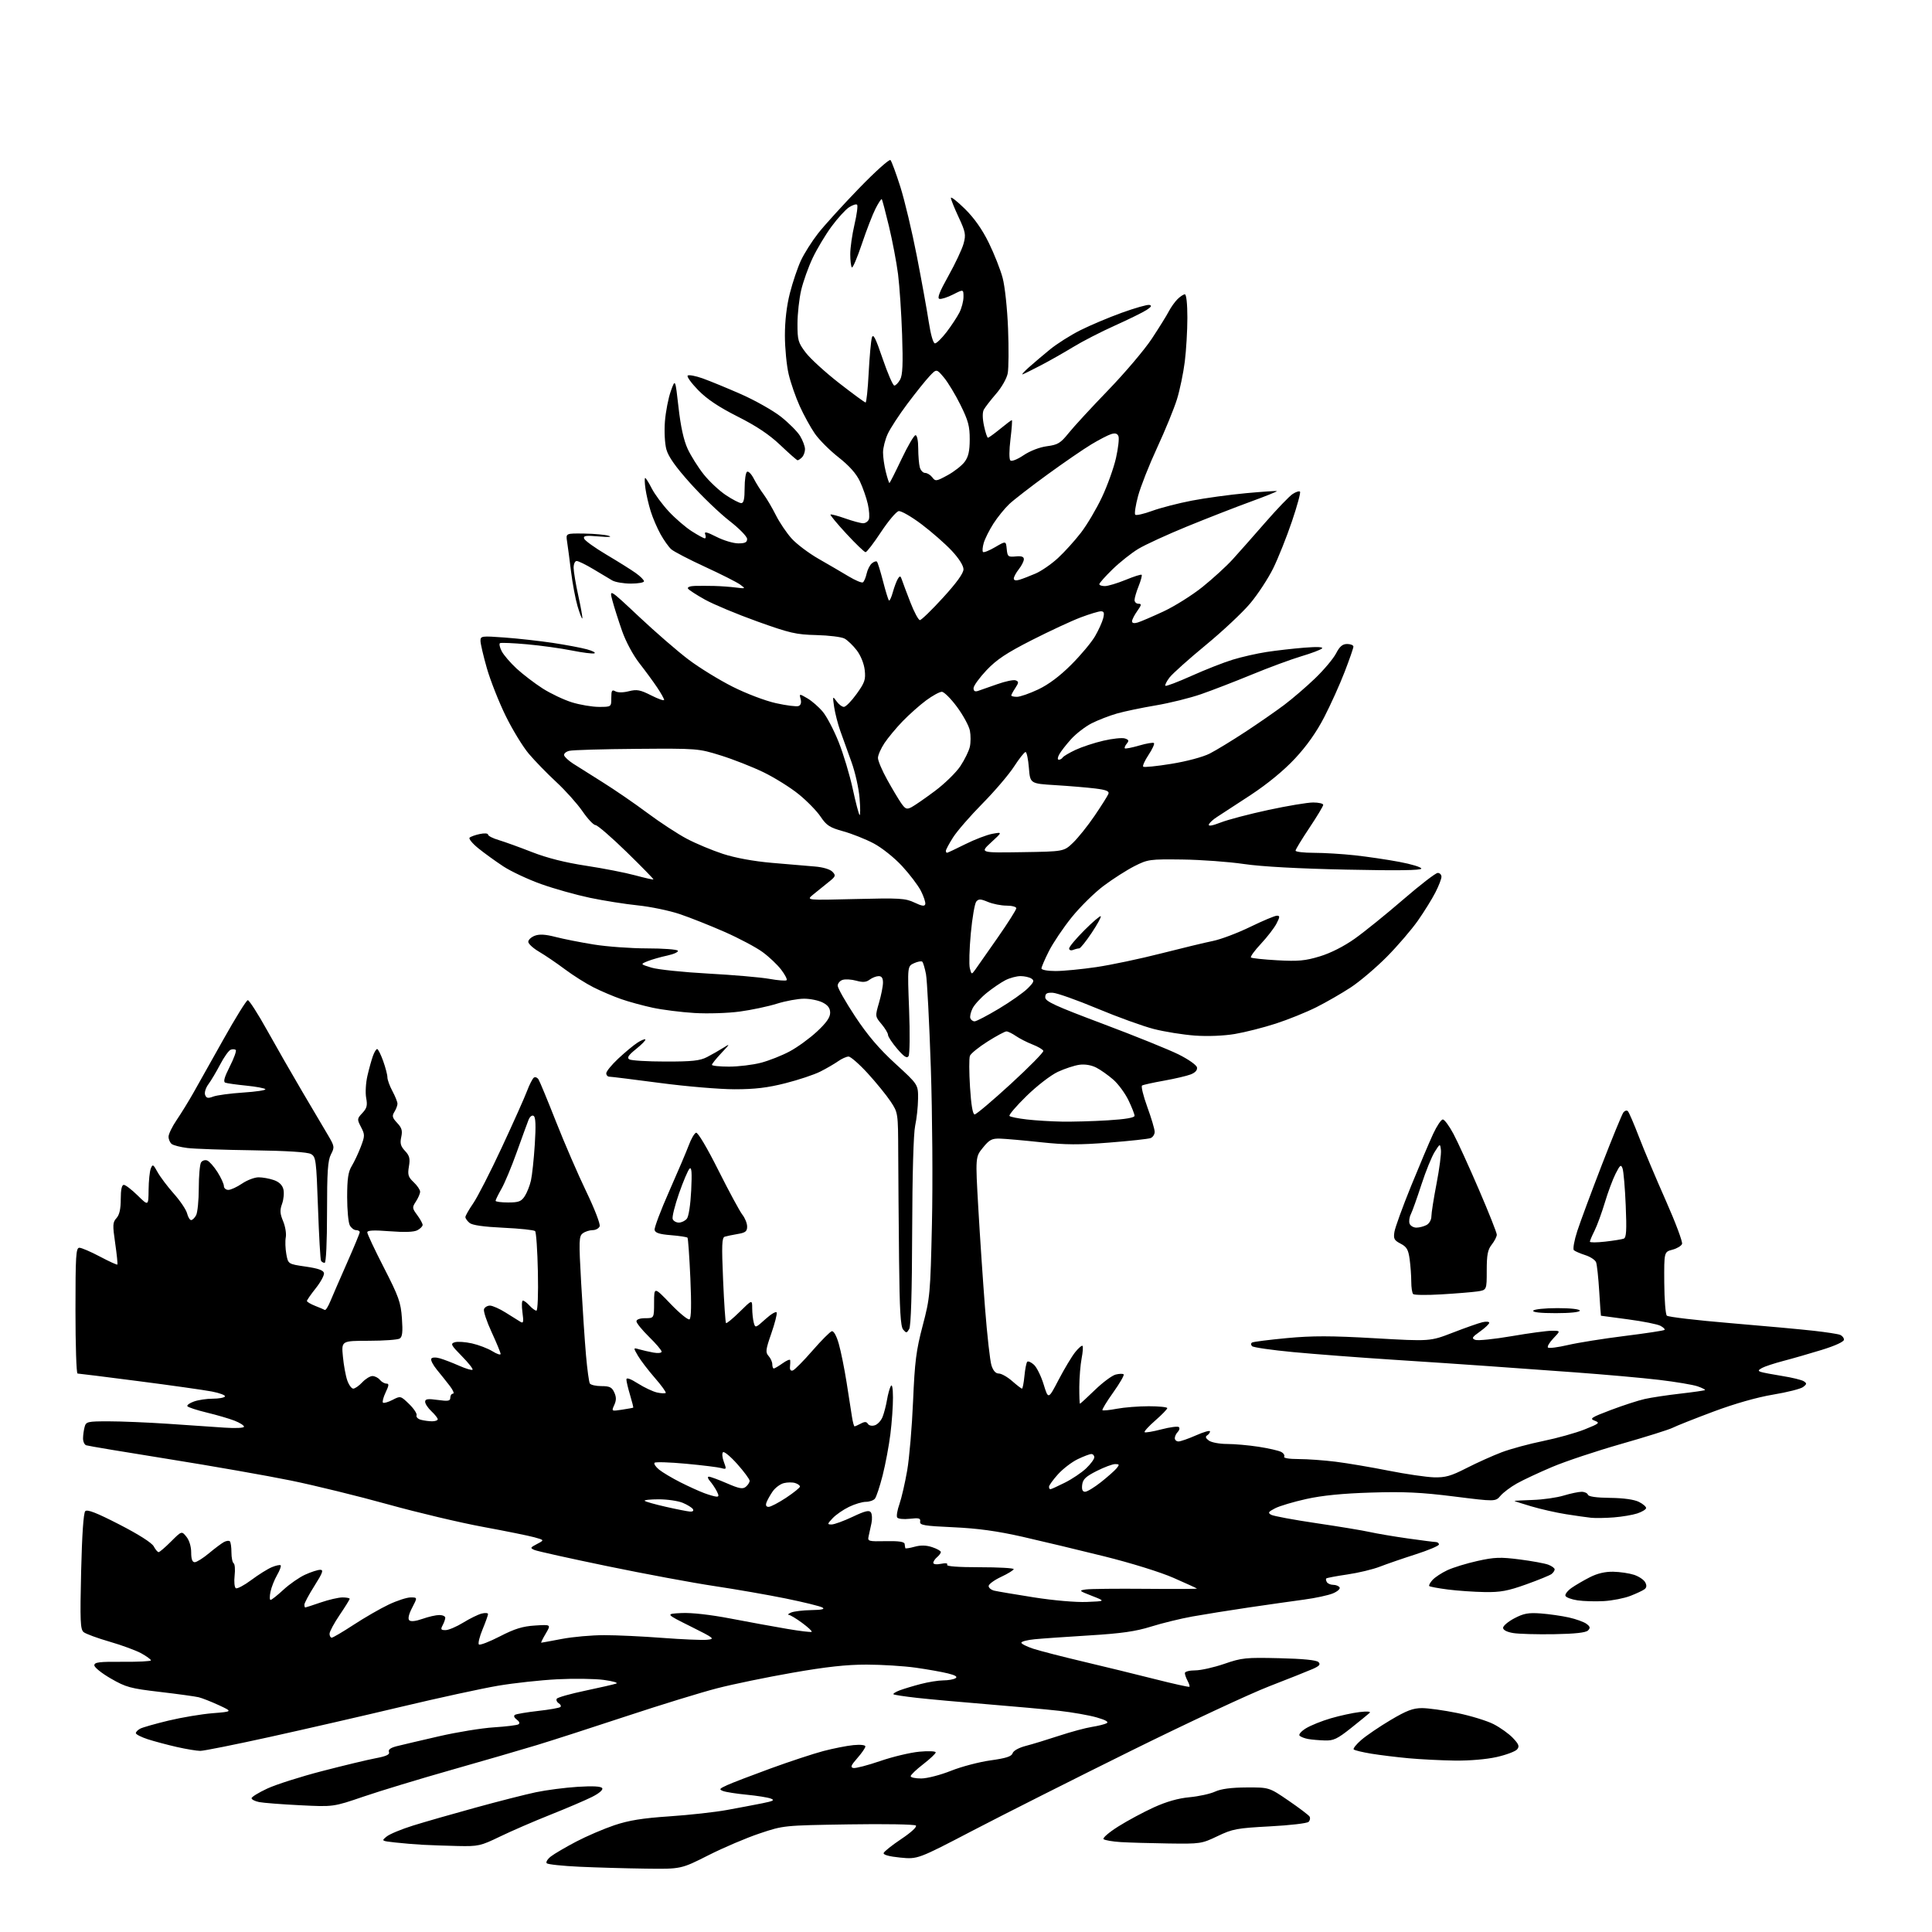 <?xml version="1.0" encoding="UTF-8" standalone="no"?>
<svg 
  version="1.1" 
  xmlns="http://www.w3.org/2000/svg" 
  xmlns:xlink="http://www.w3.org/1999/xlink" 
  xmlns:svg="http://www.w3.org/2000/svg"
  xmlns:rdf="http://www.w3.org/1999/02/22-rdf-syntax-ns#"
  xmlns:cc="http://creativecommons.org/ns#"
  xmlns:dc="http://purl.org/dc/elements/1.1/"
  viewBox="0 0 768 768"
  width="768"
  height="768"
>
<style>svg {background-color: white; }</style>"
<path stroke="none" fill="black" fill-rule="evenodd" d="M256.61,742.81C248.85,742.71 237.02,742.37 230.33,742.06C223.63,741.75 217.79,741.13 217.34,740.68C216.90,740.23 217.65,739.00 219.01,737.95C220.38,736.89 224.88,734.26 229.01,732.09C233.15,729.92 239.99,726.98 244.21,725.56C250.03,723.61 255.39,722.75 266.20,722.02C274.07,721.49 284.32,720.35 289.00,719.49C293.68,718.64 299.98,717.44 303.00,716.84C307.48,715.94 308.10,715.59 306.35,714.94C305.17,714.50 300.90,713.82 296.85,713.43C292.81,713.04 288.60,712.39 287.50,711.98C285.72,711.32 285.88,711.07 289.00,709.64C290.93,708.75 298.71,705.77 306.29,703.00C313.88,700.23 323.33,697.12 327.29,696.07C331.26,695.03 336.64,693.96 339.25,693.71C342.04,693.44 344.00,693.66 344.00,694.24C344.00,694.79 342.57,696.87 340.81,698.87C338.25,701.79 337.94,702.56 339.26,702.81C340.16,702.98 344.95,701.73 349.92,700.03C354.88,698.32 361.88,696.66 365.47,696.32C369.11,695.98 371.98,696.11 371.96,696.61C371.93,697.10 369.68,699.22 366.96,701.32C364.23,703.43 362.00,705.56 362.00,706.07C362.00,706.58 363.91,706.98 366.25,706.97C368.59,706.95 373.88,705.58 378.00,703.93C382.12,702.28 389.21,700.41 393.74,699.78C399.95,698.92 402.11,698.22 402.52,696.94C402.84,695.94 404.99,694.74 407.78,694.02C410.38,693.35 416.32,691.53 421.00,689.99C425.68,688.45 431.52,686.87 434.00,686.48C436.48,686.09 439.14,685.43 439.91,685.01C440.86,684.49 439.54,683.73 435.91,682.69C432.94,681.84 426.23,680.66 421.00,680.07C415.77,679.49 402.95,678.31 392.50,677.47C382.05,676.62 369.47,675.48 364.55,674.93C359.63,674.38 355.40,673.74 355.16,673.50C354.92,673.25 356.02,672.56 357.61,671.95C359.20,671.35 362.96,670.21 365.96,669.43C368.96,668.64 373.01,667.99 374.96,667.98C376.91,667.98 379.10,667.59 379.83,667.12C380.75,666.54 379.82,665.95 376.83,665.21C374.45,664.61 368.68,663.59 364.00,662.93C359.32,662.27 350.55,661.72 344.50,661.71C336.52,661.70 328.42,662.59 315.00,664.94C304.82,666.72 291.37,669.49 285.11,671.11C278.84,672.72 262.64,677.70 249.11,682.18C235.57,686.66 219.55,691.83 213.50,693.67C207.45,695.51 192.15,699.96 179.50,703.55C166.85,707.14 151.10,711.92 144.50,714.18C132.50,718.28 132.50,718.28 119.25,717.61C111.96,717.25 104.65,716.68 103.00,716.35C101.35,716.02 100.00,715.33 100.00,714.82C100.00,714.31 102.81,712.58 106.25,710.98C109.69,709.38 119.47,706.26 128.00,704.05C136.53,701.84 146.12,699.53 149.32,698.93C153.60,698.12 155.01,697.46 154.62,696.44C154.25,695.49 155.26,694.76 157.79,694.12C159.83,693.61 167.35,691.84 174.50,690.20C181.65,688.55 191.45,686.96 196.27,686.65C201.09,686.34 205.51,685.81 206.08,685.45C206.73,685.05 206.47,684.33 205.41,683.56C204.37,682.80 204.10,682.06 204.72,681.67C205.28,681.33 209.43,680.63 213.93,680.12C218.44,679.62 222.42,678.91 222.78,678.55C223.15,678.19 222.83,677.52 222.09,677.06C221.35,676.60 221.01,675.80 221.33,675.27C221.65,674.75 226.77,673.30 232.71,672.06C238.64,670.81 244.18,669.54 245.00,669.23C245.82,668.92 243.57,668.27 240.00,667.79C236.43,667.31 228.10,667.20 221.50,667.54C214.90,667.88 204.32,669.03 198.00,670.10C191.68,671.17 174.35,674.93 159.50,678.47C144.65,682.01 121.17,687.40 107.33,690.45C93.49,693.50 81.03,696.00 79.64,696.00C78.26,696.00 74.06,695.31 70.31,694.46C66.57,693.61 61.36,692.22 58.75,691.38C56.14,690.53 54.00,689.44 54.00,688.95C54.00,688.47 54.79,687.66 55.75,687.16C56.71,686.66 61.77,685.22 67.00,683.96C72.22,682.71 80.10,681.39 84.50,681.03C92.50,680.39 92.50,680.39 87.00,677.84C83.97,676.44 80.36,675.02 78.97,674.68C77.58,674.35 70.64,673.39 63.56,672.56C51.84,671.19 50.08,670.71 44.09,667.26C40.46,665.18 37.50,662.80 37.50,661.99C37.50,660.75 39.43,660.52 48.75,660.59C54.94,660.64 60.00,660.38 60.00,660.02C60.00,659.66 58.31,658.42 56.25,657.27C54.19,656.12 48.51,654.02 43.63,652.61C38.76,651.21 34.08,649.48 33.24,648.79C31.92,647.69 31.79,644.39 32.25,624.66C32.60,610.10 33.19,601.41 33.89,600.71C34.69,599.91 38.39,601.36 47.43,606.00C55.09,609.94 60.35,613.28 61.11,614.70C61.78,615.96 62.66,617.00 63.05,617.00C63.44,617.00 65.67,615.10 67.99,612.77C72.22,608.55 72.22,608.55 74.11,610.89C75.24,612.28 76.00,614.79 76.00,617.11C76.00,619.78 76.44,621.00 77.41,621.00C78.18,621.00 80.72,619.41 83.05,617.46C85.38,615.51 88.07,613.50 89.01,612.99C89.96,612.49 91.02,612.35 91.37,612.70C91.72,613.05 92.00,615.03 92.00,617.11C92.00,619.18 92.40,621.13 92.88,621.43C93.36,621.72 93.54,623.94 93.26,626.35C92.99,628.77 93.21,631.01 93.74,631.34C94.28,631.67 97.05,630.20 99.90,628.08C102.75,625.95 106.43,623.65 108.07,622.97C109.72,622.29 111.29,621.96 111.57,622.24C111.85,622.52 111.21,624.27 110.14,626.12C109.07,627.98 107.89,630.96 107.52,632.75C107.15,634.54 107.16,636.00 107.56,636.00C107.95,636.00 110.27,634.17 112.70,631.92C115.13,629.68 119.01,626.99 121.31,625.95C123.61,624.90 126.29,624.03 127.27,624.02C128.71,624.00 128.31,625.15 125.02,630.36C122.81,633.85 121.00,637.23 121.00,637.86C121.00,638.49 121.15,639.00 121.34,639.00C121.53,639.00 124.30,638.10 127.50,637.00C130.70,635.90 134.59,635.00 136.16,635.00C137.72,635.00 139.00,635.25 139.00,635.55C139.00,635.86 137.20,638.76 135.00,642.00C132.80,645.24 131.00,648.59 131.00,649.45C131.00,650.30 131.39,651.00 131.87,651.00C132.35,651.00 136.29,648.68 140.62,645.85C144.95,643.01 151.20,639.41 154.50,637.85C157.80,636.28 161.73,635.00 163.23,635.00C165.97,635.00 165.97,635.00 163.85,639.07C162.50,641.65 162.08,643.48 162.68,644.08C163.29,644.69 165.21,644.48 167.95,643.52C170.31,642.68 173.32,642.00 174.63,642.00C175.93,642.00 177.00,642.48 177.00,643.07C177.00,643.65 176.53,645.00 175.96,646.07C175.09,647.70 175.26,648.00 177.10,648.00C178.30,648.00 181.45,646.66 184.11,645.03C186.77,643.39 190.08,641.77 191.47,641.42C192.86,641.07 194.00,641.16 194.00,641.62C194.00,642.08 193.02,644.83 191.82,647.72C190.62,650.61 189.97,653.30 190.36,653.70C190.76,654.09 194.51,652.65 198.70,650.49C204.61,647.45 207.75,646.48 212.70,646.17C219.07,645.76 219.07,645.76 216.94,649.38C215.76,651.37 214.96,653.00 215.15,653.00C215.34,653.00 219.03,652.32 223.34,651.50C227.65,650.67 235.23,650.00 240.19,650.00C245.15,650.00 255.57,650.49 263.35,651.09C271.13,651.68 279.07,652.02 281.00,651.84C284.34,651.52 284.05,651.27 274.50,646.51C264.50,641.53 264.50,641.53 270.92,641.21C274.89,641.02 282.34,641.85 290.42,643.40C297.61,644.78 307.71,646.63 312.87,647.50C318.02,648.38 322.43,648.91 322.66,648.67C322.90,648.43 321.18,646.84 318.85,645.12C316.52,643.40 314.13,641.97 313.55,641.93C312.97,641.89 313.40,641.47 314.50,641.00C315.60,640.53 319.20,640.10 322.50,640.04C326.72,639.97 328.03,639.66 326.91,639.01C326.03,638.49 319.50,636.89 312.41,635.44C305.31,633.99 292.52,631.77 284.00,630.49C275.48,629.22 256.35,625.66 241.50,622.59C226.65,619.52 213.61,616.63 212.51,616.16C210.66,615.37 210.73,615.20 213.48,613.76C216.44,612.21 216.44,612.21 212.47,611.11C210.29,610.50 201.07,608.63 192.00,606.96C182.93,605.29 165.93,601.26 154.24,598.01C142.54,594.76 125.22,590.51 115.74,588.56C106.26,586.62 84.33,582.77 67.00,580.00C49.67,577.24 34.94,574.77 34.25,574.52C33.56,574.27 33.01,573.04 33.01,571.78C33.02,570.53 33.30,568.49 33.63,567.25C34.20,565.13 34.75,565.00 43.18,565.00C48.10,565.00 58.73,565.44 66.81,565.98C74.89,566.52 84.99,567.21 89.25,567.51C93.66,567.81 97.00,567.65 97.00,567.13C97.00,566.63 95.31,565.56 93.25,564.75C91.19,563.94 86.23,562.49 82.24,561.53C78.25,560.57 74.76,559.42 74.49,558.99C74.22,558.55 75.42,557.70 77.15,557.10C78.88,556.49 82.23,556.00 84.59,556.00C86.95,556.00 89.12,555.61 89.42,555.13C89.72,554.65 87.38,553.76 84.23,553.15C81.08,552.55 67.95,550.69 55.07,549.03C42.18,547.36 31.27,546.00 30.82,546.00C30.37,546.00 30.00,534.75 30.00,521.00C30.00,499.05 30.19,496.00 31.56,496.00C32.41,496.00 36.08,497.58 39.72,499.51C43.35,501.43 46.47,502.86 46.65,502.68C46.83,502.50 46.44,498.70 45.79,494.22C44.73,486.94 44.78,485.90 46.30,484.22C47.48,482.92 48.00,480.60 48.00,476.67C48.00,472.90 48.41,471.00 49.21,471.00C49.88,471.00 52.35,472.89 54.71,475.21C59.00,479.42 59.00,479.42 59.07,472.96C59.11,469.41 59.50,465.60 59.94,464.50C60.68,462.67 60.91,462.80 62.62,465.91C63.66,467.79 66.57,471.66 69.10,474.51C71.64,477.36 74.01,480.89 74.37,482.35C74.74,483.81 75.46,485.00 75.98,485.00C76.50,485.00 77.40,484.13 77.96,483.07C78.53,482.00 79.01,477.16 79.02,472.32C79.02,467.47 79.43,462.87 79.91,462.10C80.40,461.34 81.50,460.98 82.36,461.31C83.21,461.64 85.06,463.72 86.46,465.93C87.86,468.15 89.00,470.64 89.00,471.48C89.00,472.32 89.80,473.00 90.77,473.00C91.74,473.00 94.19,471.87 96.21,470.50C98.24,469.12 101.20,468.00 102.80,468.00C104.39,468.00 107.12,468.49 108.86,469.10C110.93,469.82 112.23,471.07 112.65,472.75C113.00,474.15 112.77,476.74 112.14,478.50C111.20,481.09 111.28,482.42 112.55,485.46C113.41,487.52 113.88,490.40 113.60,491.85C113.32,493.31 113.42,496.30 113.81,498.49C114.53,502.48 114.53,502.48 121.51,503.49C126.49,504.21 128.56,504.95 128.78,506.06C128.94,506.92 127.49,509.62 125.55,512.06C123.61,514.50 122.02,516.79 122.01,517.15C122.00,517.51 123.46,518.38 125.25,519.09C127.04,519.79 128.78,520.53 129.12,520.73C129.47,520.92 130.45,519.38 131.31,517.29C132.17,515.21 135.15,508.35 137.93,502.05C140.72,495.75 143.00,490.24 143.00,489.80C143.00,489.36 142.34,489.00 141.54,489.00C140.73,489.00 139.60,488.13 139.04,487.07C138.47,486.00 138.00,480.94 138.00,475.82C138.01,468.57 138.41,465.83 139.83,463.50C140.83,461.85 142.45,458.42 143.42,455.87C145.07,451.53 145.07,451.04 143.51,448.02C141.90,444.91 141.92,444.71 144.04,442.45C145.84,440.55 146.12,439.43 145.56,436.45C145.18,434.44 145.40,430.47 146.06,427.64C146.71,424.81 147.70,421.26 148.25,419.75C148.79,418.24 149.55,417.00 149.92,417.00C150.30,417.00 151.37,419.14 152.31,421.75C153.24,424.36 154.01,427.29 154.00,428.25C154.00,429.22 154.90,431.69 156.00,433.74C157.10,435.79 158.00,438.05 158.00,438.75C158.00,439.45 157.45,440.90 156.79,441.97C155.76,443.61 155.93,444.30 157.88,446.38C159.73,448.34 160.05,449.47 159.50,452.00C158.95,454.50 159.27,455.66 161.00,457.50C162.80,459.42 163.08,460.55 162.55,463.70C161.99,467.00 162.27,467.90 164.45,469.95C165.85,471.27 167.00,472.96 167.00,473.71C167.00,474.46 166.26,476.20 165.35,477.59C163.79,479.97 163.82,480.26 165.85,483.01C167.03,484.61 168.00,486.37 168.00,486.92C168.00,487.48 167.07,488.43 165.93,489.03C164.57,489.77 160.85,489.90 154.93,489.44C148.49,488.94 146.00,489.06 146.00,489.89C146.00,490.52 148.98,496.85 152.63,503.96C158.52,515.45 159.32,517.68 159.77,524.05C160.16,529.51 159.95,531.42 158.89,532.09C158.13,532.57 152.60,532.98 146.61,532.98C135.71,533.00 135.71,533.00 136.31,539.25C136.63,542.69 137.42,546.96 138.05,548.75C138.68,550.54 139.75,552.00 140.42,552.00C141.10,552.00 142.71,550.88 144.00,549.50C145.29,548.12 147.12,547.00 148.05,547.00C148.99,547.00 150.32,547.67 151.00,548.50C151.68,549.33 152.86,550.00 153.61,550.00C154.70,550.00 154.64,550.69 153.30,553.49C152.39,555.41 151.91,557.24 152.23,557.56C152.55,557.88 154.26,557.40 156.02,556.49C159.21,554.84 159.25,554.85 162.64,558.13C164.51,559.95 165.84,561.97 165.59,562.62C165.34,563.27 166.12,564.07 167.32,564.39C168.52,564.71 170.51,564.98 171.75,564.99C172.99,564.99 174.00,564.63 174.00,564.17C174.00,563.72 172.88,562.29 171.50,561.00C170.12,559.71 169.00,558.01 169.00,557.23C169.00,556.10 170.03,555.95 174.00,556.50C178.20,557.08 179.00,556.93 179.00,555.59C179.00,554.72 179.48,554.00 180.08,554.00C180.67,554.00 180.11,552.63 178.83,550.96C177.55,549.29 175.23,546.38 173.67,544.49C172.12,542.60 171.11,540.63 171.44,540.10C171.78,539.54 173.20,539.48 174.87,539.96C176.43,540.41 179.87,541.73 182.51,542.90C185.15,544.07 187.55,544.78 187.84,544.49C188.14,544.19 186.22,541.76 183.58,539.08C179.26,534.70 178.98,534.14 180.77,533.57C181.87,533.22 184.94,533.43 187.60,534.02C190.26,534.62 193.91,536.02 195.72,537.13C197.52,538.25 199.00,538.74 199.00,538.22C199.00,537.70 197.39,533.80 195.43,529.55C193.46,525.30 192.10,521.18 192.40,520.41C192.69,519.63 193.76,519.00 194.77,519.00C195.78,519.00 198.61,520.26 201.05,521.80C203.50,523.34 206.13,524.99 206.91,525.46C208.07,526.16 208.20,525.50 207.68,521.66C207.33,519.10 207.41,517.00 207.86,517.00C208.32,517.00 209.50,517.90 210.50,519.00C211.50,520.10 212.72,521.00 213.23,521.00C213.75,521.00 214.01,514.48 213.82,505.58C213.64,497.10 213.15,489.81 212.71,489.38C212.28,488.95 206.61,488.35 200.11,488.05C192.28,487.68 187.74,487.04 186.65,486.13C185.74,485.37 185.00,484.33 185.00,483.81C185.00,483.29 186.41,480.81 188.13,478.31C189.85,475.81 194.96,465.83 199.47,456.13C203.99,446.43 208.50,436.35 209.49,433.72C210.48,431.09 211.73,428.67 212.26,428.34C212.79,428.01 213.62,428.36 214.09,429.12C214.57,429.88 217.71,437.48 221.07,446.00C224.43,454.52 229.83,467.00 233.07,473.71C236.32,480.45 238.70,486.62 238.38,487.46C238.05,488.31 236.80,489.00 235.58,489.00C234.37,489.00 232.62,489.56 231.68,490.25C230.12,491.40 230.07,493.03 231.02,510.00C231.59,520.17 232.45,533.09 232.94,538.71C233.43,544.32 234.12,549.38 234.47,549.96C234.83,550.53 236.90,551.00 239.08,551.00C242.34,551.00 243.25,551.45 244.18,553.50C245.03,555.37 245.03,556.63 244.18,558.51C243.04,561.02 243.04,561.02 247.27,560.37C249.60,560.01 251.60,559.65 251.71,559.56C251.83,559.48 251.27,557.22 250.46,554.54C249.66,551.87 249.00,549.09 249.00,548.36C249.00,547.50 250.60,548.06 253.61,549.97C256.14,551.57 259.55,553.18 261.18,553.54C262.81,553.90 264.36,553.97 264.62,553.71C264.89,553.45 262.94,550.75 260.30,547.72C257.66,544.69 254.65,540.74 253.60,538.95C251.70,535.69 251.70,535.69 254.10,536.38C255.42,536.77 257.96,537.34 259.75,537.67C261.60,538.01 263.00,537.84 263.00,537.29C263.00,536.75 260.75,534.10 258.00,531.41C255.25,528.71 253.00,525.94 253.00,525.25C253.00,524.49 254.37,524.00 256.50,524.00C260.00,524.00 260.00,524.00 260.01,517.75C260.02,511.50 260.02,511.50 266.54,518.29C270.12,522.03 273.52,524.80 274.09,524.45C274.78,524.02 274.89,518.58 274.43,508.15C274.05,499.54 273.53,492.27 273.29,492.00C273.04,491.73 270.06,491.27 266.68,491.00C262.11,490.63 260.44,490.09 260.22,488.91C260.05,488.03 262.66,481.11 266.02,473.53C269.38,465.94 272.89,457.70 273.82,455.20C274.74,452.71 276.04,450.49 276.69,450.27C277.39,450.04 281.04,456.18 285.55,465.17C289.77,473.59 294.08,481.55 295.11,482.87C296.15,484.19 297.00,486.31 297.00,487.59C297.00,489.49 296.33,490.02 293.25,490.53C291.19,490.88 288.87,491.36 288.11,491.60C286.95,491.97 286.84,494.90 287.44,508.77C287.83,517.97 288.36,525.69 288.60,525.94C288.85,526.18 291.29,524.17 294.02,521.48C299.00,516.58 299.00,516.58 299.01,520.04C299.02,521.94 299.30,524.52 299.63,525.76C300.22,527.97 300.33,527.94 304.31,524.34C306.55,522.31 308.55,521.15 308.75,521.76C308.95,522.36 307.98,526.13 306.59,530.13C304.35,536.57 304.23,537.59 305.53,539.03C306.34,539.93 307.00,541.41 307.00,542.33C307.00,543.25 307.27,544.00 307.60,544.00C307.92,544.00 309.50,543.07 311.10,541.93C312.69,540.79 314.05,540.23 314.12,540.68C314.18,541.13 314.14,542.34 314.03,543.36C313.91,544.52 314.34,545.05 315.17,544.78C315.90,544.53 319.40,541.00 322.95,536.92C326.50,532.84 329.97,529.36 330.65,529.19C331.41,529.00 332.51,530.96 333.43,534.19C334.27,537.11 335.66,544.00 336.53,549.50C337.39,555.00 338.36,561.19 338.68,563.25C339.00,565.31 339.46,567.00 339.70,567.00C339.94,567.00 341.06,566.50 342.19,565.90C343.73,565.07 344.44,565.10 345.00,566.00C345.43,566.70 346.61,566.94 347.77,566.57C348.88,566.22 350.27,564.71 350.85,563.22C351.44,561.72 352.22,558.70 352.59,556.50C352.96,554.30 353.64,551.83 354.10,551.00C354.63,550.06 354.95,551.73 354.97,555.53C354.99,558.84 354.53,565.37 353.95,570.03C353.37,574.69 351.98,582.10 350.86,586.50C349.74,590.90 348.36,595.06 347.79,595.75C347.22,596.44 345.60,597.00 344.19,597.00C342.78,597.00 339.76,597.90 337.48,599.01C335.20,600.11 332.28,602.14 330.99,603.51C328.82,605.82 328.79,606.00 330.58,606.00C331.63,606.00 335.39,604.63 338.92,602.96C343.92,600.59 345.53,600.21 346.20,601.21C346.67,601.92 346.77,603.85 346.42,605.50C346.07,607.15 345.57,609.46 345.30,610.64C344.83,612.69 345.13,612.78 352.14,612.64C357.34,612.54 359.51,612.86 359.61,613.75C359.69,614.44 359.81,615.19 359.88,615.42C359.94,615.65 361.60,615.40 363.55,614.86C366.00,614.18 368.17,614.23 370.55,615.02C372.45,615.64 374.00,616.52 374.00,616.96C374.00,617.40 373.32,618.32 372.50,619.00C371.68,619.68 371.00,620.70 371.00,621.25C371.00,621.83 372.27,622.00 374.05,621.64C375.94,621.26 376.87,621.40 376.49,622.02C376.10,622.64 380.79,623.00 389.44,623.00C396.90,623.00 402.98,623.34 402.96,623.75C402.94,624.16 400.69,625.55 397.96,626.83C395.23,628.11 393.00,629.74 393.00,630.47C393.00,631.19 394.01,632.02 395.25,632.32C396.49,632.61 403.57,633.81 411.00,634.98C418.75,636.20 427.69,636.98 432.00,636.80C439.50,636.50 439.50,636.50 434.07,634.39C428.87,632.36 428.77,632.26 431.68,631.83C433.35,631.59 444.03,631.48 455.41,631.58C466.80,631.69 475.97,631.64 475.81,631.48C475.64,631.31 471.45,629.40 466.50,627.23C461.33,624.96 449.62,621.32 439.00,618.68C428.82,616.15 414.20,612.65 406.50,610.90C396.37,608.61 388.77,607.56 379.00,607.11C367.29,606.58 365.54,606.28 365.77,604.87C365.99,603.51 365.30,603.32 361.65,603.74C359.21,604.01 356.98,603.78 356.64,603.22C356.29,602.67 356.70,600.27 357.54,597.90C358.37,595.52 359.76,589.51 360.62,584.54C361.48,579.57 362.53,567.17 362.96,557.00C363.63,541.20 364.19,536.82 366.77,527.00C369.70,515.89 369.83,514.52 370.46,486.50C370.83,470.32 370.63,442.91 370.02,424.50C369.41,406.35 368.54,389.57 368.09,387.21C367.63,384.85 366.97,382.64 366.63,382.30C366.29,381.96 364.82,382.22 363.36,382.88C360.72,384.09 360.72,384.09 361.38,401.29C361.74,410.77 361.65,419.10 361.16,419.83C360.50,420.83 359.39,420.10 356.64,416.90C354.64,414.56 353.00,412.08 353.00,411.40C353.00,410.71 351.84,408.78 350.42,407.09C347.86,404.04 347.85,404.01 349.42,398.61C350.29,395.63 351.00,392.02 351.00,390.60C351.00,388.78 350.48,388.01 349.25,388.03C348.29,388.05 346.69,388.68 345.69,389.43C344.34,390.46 343.01,390.57 340.41,389.85C338.50,389.32 336.05,389.17 334.97,389.51C333.88,389.85 333.00,390.90 333.00,391.84C333.00,392.78 336.11,398.26 339.91,404.02C344.88,411.54 349.40,416.85 355.91,422.82C365.00,431.14 365.00,431.14 364.94,436.82C364.91,439.94 364.39,444.75 363.79,447.50C363.13,450.55 362.66,466.92 362.60,489.50C362.53,513.92 362.13,527.12 361.42,528.31C360.44,529.97 360.24,529.99 359.01,528.51C357.98,527.27 357.60,520.81 357.39,500.70C357.24,486.29 357.09,467.26 357.06,458.42C357.00,442.34 357.00,442.34 354.01,437.82C352.36,435.34 348.27,430.31 344.92,426.65C341.57,422.99 338.14,420.00 337.32,420.00C336.49,420.00 334.61,420.84 333.15,421.87C331.69,422.90 328.52,424.74 326.10,425.96C323.69,427.19 317.44,429.27 312.23,430.59C305.12,432.40 300.05,433.00 292.02,433.00C286.13,433.00 272.80,431.88 262.40,430.50C252.01,429.13 242.94,428.00 242.25,428.00C241.56,428.00 241.00,427.39 241.00,426.64C241.00,425.89 243.15,423.26 245.77,420.81C248.40,418.35 251.79,415.53 253.31,414.54C254.82,413.54 256.27,412.94 256.53,413.20C256.79,413.46 255.15,415.15 252.90,416.96C249.80,419.45 249.13,420.47 250.15,421.11C250.89,421.58 257.37,421.98 264.54,421.98C275.12,422.00 278.23,421.66 281.04,420.21C282.94,419.23 285.85,417.57 287.50,416.53C290.32,414.74 290.28,414.86 286.75,418.61C284.69,420.80 283.00,422.90 283.00,423.29C283.00,423.68 286.06,424.00 289.79,424.00C293.52,424.00 299.23,423.31 302.46,422.47C305.69,421.63 310.85,419.59 313.92,417.94C316.99,416.30 321.86,412.76 324.75,410.07C328.46,406.63 330.00,404.44 330.00,402.62C330.00,400.79 329.16,399.62 327.05,398.53C325.43,397.69 322.09,397.00 319.64,397.00C317.19,397.00 312.33,397.89 308.84,398.98C305.35,400.08 298.68,401.49 294.00,402.12C289.30,402.75 281.25,403.00 276.00,402.68C270.77,402.36 263.35,401.42 259.50,400.60C255.65,399.77 250.01,398.24 246.98,397.18C243.94,396.13 238.99,394.02 235.98,392.51C232.96,390.99 227.82,387.75 224.55,385.30C221.29,382.86 216.67,379.72 214.30,378.33C211.94,376.95 210.00,375.17 210.00,374.38C210.00,373.59 211.16,372.51 212.58,371.97C214.42,371.27 216.80,371.41 220.83,372.45C223.95,373.26 230.78,374.61 236.00,375.45C241.22,376.30 250.76,376.99 257.19,377.00C263.62,377.00 269.14,377.41 269.45,377.92C269.76,378.42 267.86,379.29 265.22,379.86C262.58,380.42 259.09,381.43 257.46,382.08C254.50,383.28 254.50,383.28 259.00,384.66C261.48,385.41 271.60,386.47 281.50,387.01C291.40,387.55 302.33,388.49 305.80,389.11C309.26,389.73 312.36,389.97 312.69,389.65C313.01,389.32 312.05,387.44 310.54,385.47C309.04,383.49 305.71,380.34 303.15,378.47C300.59,376.59 293.82,372.99 288.10,370.47C282.37,367.95 274.32,364.75 270.19,363.36C266.07,361.98 258.60,360.43 253.60,359.91C248.59,359.40 240.00,358.04 234.50,356.89C229.00,355.73 220.26,353.28 215.08,351.43C209.90,349.57 203.15,346.41 200.08,344.40C197.01,342.38 192.55,339.16 190.18,337.24C187.80,335.32 186.22,333.40 186.68,332.98C187.13,332.56 188.96,331.90 190.75,331.53C192.56,331.14 194.00,331.25 194.00,331.76C194.00,332.27 195.91,333.25 198.25,333.94C200.59,334.64 206.55,336.79 211.50,338.73C217.49,341.07 224.69,342.89 233.00,344.15C239.88,345.20 248.65,346.91 252.49,347.96C256.34,349.00 259.60,349.73 259.75,349.59C259.89,349.44 255.09,344.53 249.07,338.66C243.06,332.80 237.51,328.00 236.74,328.00C235.96,328.00 233.63,325.53 231.55,322.50C229.46,319.48 224.78,314.24 221.13,310.86C217.48,307.48 212.56,302.42 210.19,299.61C207.82,296.80 203.67,290.00 200.98,284.50C198.29,279.00 194.94,270.51 193.54,265.64C192.14,260.76 191.00,255.86 191.00,254.75C191.00,252.81 191.39,252.75 200.64,253.43C205.94,253.82 214.55,254.78 219.76,255.56C224.97,256.35 231.10,257.50 233.37,258.13C235.64,258.76 236.95,259.47 236.28,259.71C235.61,259.95 231.56,259.44 227.28,258.58C223.00,257.72 215.00,256.61 209.50,256.12C204.00,255.62 199.16,255.42 198.75,255.66C198.34,255.91 198.65,257.35 199.43,258.86C200.21,260.37 202.89,263.49 205.39,265.80C207.90,268.10 212.53,271.64 215.70,273.67C218.86,275.69 224.09,278.17 227.31,279.18C230.54,280.18 235.39,281.00 238.09,281.00C243.00,281.00 243.00,281.00 243.00,277.45C243.00,274.46 243.26,274.05 244.63,274.81C245.61,275.36 247.73,275.35 249.99,274.77C253.17,273.97 254.48,274.21 258.86,276.43C261.69,277.86 264.00,278.67 264.00,278.22C264.00,277.77 262.76,275.55 261.25,273.30C259.74,271.04 256.55,266.69 254.17,263.64C251.66,260.43 248.76,255.03 247.28,250.80C245.87,246.78 244.15,241.37 243.45,238.76C242.19,234.03 242.19,234.03 254.06,245.18C260.59,251.32 269.44,258.98 273.72,262.21C278.00,265.44 285.85,270.27 291.17,272.95C296.63,275.71 304.14,278.56 308.43,279.52C312.60,280.45 316.66,280.96 317.43,280.66C318.33,280.32 318.63,279.32 318.27,277.91C317.69,275.70 317.69,275.70 320.96,277.60C322.75,278.65 325.51,281.05 327.08,282.95C328.66,284.84 331.49,290.24 333.37,294.95C335.25,299.65 337.76,307.99 338.95,313.47C340.13,318.95 341.37,323.67 341.69,323.97C342.01,324.26 342.02,321.28 341.70,317.34C341.39,313.40 339.93,306.88 338.45,302.84C336.98,298.80 334.98,293.25 334.01,290.50C333.04,287.75 331.95,283.48 331.58,281.00C330.95,276.68 330.99,276.59 332.52,278.75C333.40,279.99 334.72,281.00 335.46,281.00C336.21,281.00 338.48,278.68 340.52,275.84C343.77,271.32 344.16,270.15 343.74,266.35C343.45,263.79 342.15,260.58 340.58,258.52C339.12,256.60 336.92,254.49 335.71,253.84C334.49,253.19 329.45,252.57 324.50,252.45C316.46,252.26 313.95,251.68 301.00,247.03C293.02,244.17 283.71,240.28 280.29,238.39C276.88,236.50 273.82,234.51 273.48,233.98C273.14,233.42 274.31,232.96 276.19,232.91C278.01,232.86 281.52,232.87 284.00,232.93C286.48,232.99 290.30,233.27 292.50,233.55C296.46,234.04 296.48,234.03 294.19,232.36C292.91,231.43 286.64,228.26 280.25,225.32C273.86,222.38 267.81,219.23 266.81,218.33C265.81,217.43 263.91,214.75 262.59,212.39C261.27,210.02 259.51,205.93 258.68,203.29C257.85,200.66 256.91,196.59 256.58,194.25C256.25,191.91 256.20,190.00 256.47,190.00C256.74,190.00 257.91,191.86 259.07,194.14C260.23,196.42 263.28,200.54 265.84,203.30C268.40,206.06 272.50,209.59 274.95,211.16C277.39,212.72 279.74,214.00 280.16,214.00C280.59,214.00 280.66,213.29 280.33,212.41C279.86,211.19 280.88,211.41 284.83,213.41C287.64,214.84 291.52,216.00 293.47,216.00C296.17,216.00 297.00,215.59 296.99,214.25C296.99,213.27 293.86,210.08 289.90,207.00C286.01,203.97 279.04,197.28 274.42,192.13C268.54,185.58 265.68,181.52 264.89,178.63C264.26,176.30 264.01,171.45 264.32,167.50C264.63,163.65 265.67,158.25 266.65,155.50C268.43,150.50 268.43,150.50 269.72,161.92C270.58,169.56 271.78,175.02 273.35,178.42C274.64,181.21 277.52,185.79 279.74,188.58C281.97,191.38 285.94,195.09 288.56,196.83C291.19,198.58 293.94,200.00 294.67,200.00C295.63,200.00 296.00,198.33 296.00,194.06C296.00,190.79 296.43,187.85 296.96,187.53C297.48,187.20 298.68,188.41 299.61,190.22C300.54,192.02 302.30,194.85 303.54,196.50C304.77,198.15 306.97,201.88 308.42,204.79C309.88,207.69 312.70,211.88 314.70,214.09C316.69,216.29 321.51,219.92 325.41,222.15C329.31,224.38 334.67,227.51 337.33,229.11C339.99,230.71 342.54,231.78 343.00,231.50C343.47,231.21 344.13,229.66 344.49,228.06C344.84,226.45 345.79,224.59 346.59,223.93C347.39,223.26 348.30,222.96 348.60,223.27C348.90,223.57 349.98,227.05 351.00,231.00C352.02,234.95 353.08,238.41 353.36,238.69C353.64,238.97 354.35,237.47 354.93,235.35C355.52,233.23 356.43,230.84 356.95,230.03C357.74,228.79 358.00,228.88 358.54,230.53C358.90,231.61 360.41,235.65 361.91,239.50C363.41,243.35 365.10,246.50 365.68,246.50C366.25,246.50 370.39,242.49 374.86,237.59C380.28,231.66 383.00,227.88 383.00,226.30C383.00,224.84 381.18,221.97 378.32,218.91C375.74,216.16 370.33,211.42 366.30,208.38C362.26,205.34 358.18,203.00 357.23,203.18C356.28,203.36 353.12,207.10 350.21,211.50C347.31,215.90 344.55,219.50 344.08,219.50C343.62,219.50 340.20,216.22 336.49,212.21C332.78,208.20 329.92,204.75 330.13,204.54C330.34,204.33 332.97,205.02 335.97,206.08C338.97,207.14 342.18,208.00 343.10,208.00C344.03,208.00 345.06,207.30 345.38,206.44C345.71,205.58 345.53,202.87 344.98,200.40C344.43,197.94 343.01,193.87 341.83,191.35C340.37,188.26 337.61,185.16 333.31,181.77C329.80,179.02 325.56,174.77 323.88,172.32C322.19,169.88 319.50,164.97 317.90,161.43C316.29,157.89 314.31,152.18 313.50,148.74C312.69,145.31 312.02,138.41 312.01,133.41C312.01,127.55 312.71,121.54 314.00,116.50C315.10,112.20 317.06,106.39 318.36,103.59C319.66,100.79 322.75,95.91 325.23,92.74C327.71,89.58 335.01,81.54 341.45,74.88C347.90,68.22 353.54,63.16 353.98,63.63C354.43,64.11 356.19,68.89 357.90,74.26C359.60,79.63 362.55,92.00 364.45,101.76C366.35,111.52 368.49,123.33 369.20,128.00C369.98,133.08 370.97,136.50 371.67,136.50C372.31,136.50 374.38,134.47 376.27,132.00C378.16,129.53 380.44,126.06 381.35,124.30C382.26,122.54 383.00,119.72 383.00,118.03C383.00,114.96 383.00,114.96 378.92,117.04C376.68,118.18 374.22,118.98 373.46,118.81C372.45,118.59 373.45,116.03 377.02,109.64C379.75,104.77 382.46,99.00 383.05,96.81C384.01,93.26 383.80,92.18 381.06,86.31C379.38,82.72 378.00,79.28 378.00,78.67C378.00,78.06 380.50,80.03 383.56,83.03C387.27,86.68 390.43,91.16 393.05,96.50C395.21,100.90 397.70,107.20 398.57,110.50C399.47,113.87 400.41,122.70 400.72,130.63C401.02,138.40 400.96,146.38 400.59,148.37C400.21,150.42 398.21,153.94 395.96,156.54C393.79,159.05 391.60,161.89 391.08,162.84C390.50,163.93 390.53,166.35 391.16,169.29C391.71,171.88 392.42,174.00 392.73,174.00C393.04,174.00 395.22,172.42 397.57,170.50C399.91,168.57 402.01,167.00 402.22,167.00C402.44,167.00 402.19,170.41 401.68,174.57C401.14,178.93 401.12,182.52 401.63,183.03C402.13,183.53 404.36,182.66 406.88,180.97C409.47,179.23 413.25,177.77 416.19,177.38C420.52,176.81 421.58,176.16 424.82,172.13C426.84,169.61 433.94,161.91 440.60,155.02C447.25,148.13 455.04,138.94 457.90,134.59C460.77,130.24 463.79,125.38 464.61,123.79C465.43,122.20 466.98,120.02 468.05,118.95C469.12,117.88 470.45,117.00 471.00,117.00C471.59,117.00 472.00,120.76 472.00,126.28C472.00,131.38 471.54,139.25 470.97,143.77C470.40,148.29 469.01,155.00 467.87,158.69C466.73,162.37 463.19,171.04 459.99,177.94C456.79,184.85 453.37,193.52 452.39,197.22C451.40,200.91 450.90,204.24 451.28,204.61C451.65,204.98 454.67,204.30 457.98,203.09C461.30,201.88 468.40,200.04 473.76,199.01C479.11,197.98 488.85,196.64 495.39,196.04C501.93,195.44 507.41,195.08 507.57,195.23C507.73,195.39 503.05,197.27 497.18,199.41C491.30,201.55 479.98,205.97 472.00,209.23C464.02,212.49 455.25,216.52 452.50,218.18C449.75,219.84 445.14,223.50 442.25,226.31C439.36,229.13 437.00,231.78 437.00,232.22C437.00,232.65 438.01,232.99 439.25,232.98C440.49,232.96 444.18,231.85 447.45,230.51C450.72,229.16 453.59,228.25 453.82,228.49C454.06,228.72 453.52,230.74 452.63,232.98C451.73,235.21 451.00,237.71 451.00,238.52C451.00,239.33 451.71,240.00 452.57,240.00C453.88,240.00 453.79,240.48 452.07,242.90C450.93,244.50 450.00,246.33 450.00,246.97C450.00,247.71 450.82,247.89 452.25,247.46C453.49,247.09 458.10,245.10 462.50,243.06C466.90,241.01 473.88,236.63 478.00,233.33C482.12,230.02 487.52,225.09 490.00,222.36C492.48,219.64 498.32,213.03 503.00,207.66C507.68,202.30 512.55,197.22 513.84,196.38C515.12,195.53 516.44,195.11 516.77,195.44C517.10,195.77 515.66,201.09 513.56,207.27C511.47,213.45 508.12,221.83 506.13,225.89C504.13,229.95 500.02,236.24 496.98,239.85C493.95,243.47 485.98,250.94 479.27,256.46C472.57,261.98 466.11,267.76 464.92,269.30C463.74,270.84 463.00,272.33 463.27,272.60C463.54,272.88 468.21,271.10 473.63,268.67C479.06,266.23 486.43,263.33 490.00,262.24C493.57,261.14 499.65,259.76 503.50,259.17C507.35,258.58 514.10,257.81 518.50,257.46C523.62,257.05 526.14,257.17 525.50,257.78C524.95,258.31 521.22,259.72 517.20,260.91C513.19,262.11 504.41,265.35 497.70,268.12C490.99,270.88 481.88,274.41 477.46,275.94C473.03,277.48 464.93,279.48 459.46,280.40C453.98,281.32 447.04,282.77 444.04,283.62C441.04,284.48 436.51,286.23 433.98,287.51C431.45,288.79 427.75,291.64 425.77,293.83C423.79,296.03 421.66,298.76 421.05,299.91C420.37,301.17 420.32,302.00 420.91,302.00C421.44,302.00 422.13,301.60 422.43,301.12C422.73,300.63 425.02,299.27 427.53,298.09C430.03,296.92 435.02,295.27 438.62,294.44C442.22,293.60 446.05,293.20 447.14,293.54C448.72,294.05 448.87,294.45 447.91,295.61C447.25,296.40 446.91,297.24 447.14,297.48C447.38,297.71 449.95,297.21 452.86,296.36C455.76,295.51 458.40,295.07 458.72,295.38C459.03,295.70 458.07,297.81 456.57,300.07C455.07,302.33 454.11,304.45 454.44,304.77C454.76,305.09 459.79,304.59 465.61,303.64C471.74,302.65 478.16,300.93 480.85,299.57C483.41,298.27 489.77,294.39 495.00,290.96C500.23,287.53 507.20,282.69 510.50,280.21C513.80,277.73 519.35,272.95 522.83,269.60C526.31,266.24 530.03,261.81 531.10,259.75C532.55,256.95 533.67,256.00 535.52,256.00C536.88,256.00 538.00,256.47 538.00,257.04C538.00,257.61 536.43,262.14 534.51,267.10C532.60,272.07 528.95,280.16 526.40,285.08C523.33,291.04 519.44,296.54 514.77,301.54C510.31,306.32 503.89,311.59 497.13,316.05C491.28,319.89 485.27,323.82 483.76,324.77C482.26,325.72 480.81,327.05 480.55,327.73C480.24,328.54 481.86,328.27 485.29,326.94C488.15,325.82 496.69,323.58 504.24,321.96C511.80,320.33 519.79,319.00 521.99,319.00C524.20,319.00 526.00,319.42 526.00,319.94C526.00,320.45 523.52,324.57 520.50,329.09C517.48,333.61 515.00,337.69 515.00,338.15C515.00,338.62 518.26,339.00 522.25,339.01C526.24,339.01 533.55,339.45 538.50,339.99C543.45,340.53 551.44,341.70 556.25,342.61C561.06,343.51 565.00,344.71 565.00,345.28C565.00,345.99 555.48,346.12 535.25,345.69C516.31,345.30 501.50,344.49 494.50,343.46C488.45,342.57 477.43,341.77 470.00,341.67C457.01,341.51 456.29,341.61 450.95,344.31C447.90,345.86 442.40,349.37 438.74,352.11C435.08,354.85 429.35,360.50 426.00,364.66C422.65,368.82 418.59,374.86 416.96,378.08C415.33,381.31 414.00,384.41 414.00,384.97C414.00,385.55 416.44,386.00 419.62,386.00C422.71,386.00 430.03,385.29 435.87,384.43C441.72,383.56 453.25,381.13 461.50,379.02C469.75,376.92 479.06,374.67 482.19,374.04C485.33,373.40 491.99,370.88 497.01,368.44C502.03,366.00 506.79,364.00 507.59,364.00C508.83,364.00 508.81,364.47 507.42,367.16C506.52,368.89 503.74,372.50 501.24,375.17C498.74,377.84 496.96,380.29 497.27,380.61C497.59,380.92 502.32,381.43 507.79,381.73C516.11,382.19 518.87,381.93 524.66,380.17C528.96,378.87 534.23,376.19 538.55,373.13C542.37,370.42 551.02,363.43 557.77,357.60C564.52,351.77 570.70,347.00 571.52,347.00C572.33,347.00 573.00,347.69 573.00,348.53C573.00,349.38 571.91,352.19 570.58,354.78C569.25,357.38 566.12,362.42 563.62,365.99C561.11,369.56 555.58,376.00 551.33,380.30C547.07,384.60 540.64,390.07 537.04,392.45C533.44,394.82 527.23,398.40 523.24,400.40C519.24,402.40 511.99,405.33 507.13,406.90C502.27,408.48 494.96,410.33 490.90,411.02C486.44,411.77 480.12,412.02 475.00,411.66C470.33,411.32 462.98,410.15 458.68,409.05C454.38,407.95 444.26,404.29 436.18,400.91C428.11,397.54 420.15,394.72 418.50,394.64C416.15,394.53 415.50,394.92 415.50,396.45C415.50,398.07 419.34,399.83 438.50,407.03C451.15,411.78 464.65,417.24 468.50,419.15C472.37,421.07 475.64,423.37 475.82,424.31C476.03,425.40 475.14,426.39 473.32,427.10C471.77,427.70 466.98,428.82 462.67,429.59C458.36,430.36 454.46,431.22 453.99,431.51C453.53,431.79 454.47,435.63 456.07,440.04C457.68,444.45 459.00,448.90 459.00,449.92C459.00,450.95 458.27,452.07 457.37,452.41C456.48,452.75 449.06,453.56 440.89,454.20C429.04,455.14 423.55,455.11 413.77,454.06C407.02,453.33 399.76,452.69 397.62,452.62C394.29,452.52 393.32,453.02 390.74,456.20C387.73,459.90 387.73,459.90 388.89,480.20C389.53,491.37 390.73,509.27 391.57,520.00C392.40,530.73 393.55,540.96 394.12,542.75C394.81,544.90 395.79,546.00 397.04,546.00C398.08,546.00 400.47,547.35 402.35,549.00C404.23,550.65 405.98,552.00 406.25,552.00C406.52,552.00 406.96,549.74 407.23,546.98C407.49,544.22 408.00,541.67 408.35,541.32C408.70,540.97 409.90,541.50 411.01,542.51C412.12,543.51 413.86,547.04 414.87,550.34C416.72,556.35 416.72,556.35 420.85,548.42C423.13,544.07 426.08,539.15 427.41,537.50C428.73,535.85 430.05,534.73 430.32,535.00C430.60,535.27 430.44,537.52 429.96,540.00C429.48,542.48 429.07,547.54 429.04,551.25C429.02,554.96 429.14,558.00 429.30,558.00C429.47,558.00 432.14,555.54 435.25,552.53C438.35,549.53 442.06,546.77 443.49,546.41C444.92,546.05 446.35,546.02 446.67,546.33C446.98,546.65 445.12,549.88 442.52,553.52C439.93,557.16 438.00,560.33 438.24,560.57C438.48,560.81 441.06,560.56 443.97,560.00C446.89,559.45 452.59,559.00 456.64,559.00C460.69,559.00 464.00,559.34 464.01,559.75C464.01,560.16 461.88,562.37 459.26,564.65C456.64,566.94 454.73,569.03 455.00,569.31C455.27,569.59 458.29,569.08 461.70,568.19C465.11,567.30 468.23,566.90 468.63,567.30C469.04,567.70 468.83,568.57 468.18,569.22C467.53,569.87 467.00,570.98 467.00,571.70C467.00,572.41 467.66,573.00 468.47,573.00C469.28,573.00 472.43,571.90 475.47,570.56C478.51,569.21 481.00,568.51 481.00,569.00C481.00,569.48 480.48,570.20 479.85,570.59C479.05,571.09 479.26,571.72 480.54,572.65C481.55,573.39 484.80,574.00 487.75,574.00C490.70,574.00 496.35,574.50 500.31,575.11C504.26,575.72 508.30,576.64 509.28,577.16C510.26,577.68 510.79,578.53 510.47,579.05C510.12,579.61 512.47,580.00 516.22,580.00C519.70,580.00 526.35,580.48 530.98,581.06C535.62,581.64 545.06,583.24 551.96,584.61C558.85,585.98 566.98,587.17 570.00,587.26C574.58,587.38 576.76,586.76 583.00,583.57C587.12,581.46 593.41,578.64 596.96,577.29C600.52,575.95 607.94,573.94 613.46,572.82C618.98,571.69 626.38,569.63 629.91,568.22C635.79,565.87 636.12,565.59 633.91,564.75C631.76,563.94 632.46,563.48 640.32,560.50C645.18,558.67 651.25,556.69 653.82,556.12C656.40,555.54 662.76,554.58 667.96,553.99C673.17,553.39 677.58,552.76 677.76,552.57C677.95,552.38 676.63,551.72 674.83,551.09C673.03,550.46 666.14,549.31 659.53,548.52C652.91,547.73 637.78,546.39 625.91,545.52C614.04,544.66 598.29,543.52 590.91,543.00C583.53,542.47 566.70,541.34 553.50,540.49C540.30,539.64 522.55,538.28 514.06,537.48C505.57,536.68 498.22,535.62 497.73,535.13C497.21,534.61 497.20,533.99 497.71,533.68C498.19,533.38 504.40,532.59 511.49,531.92C521.70,530.96 529.01,530.97 546.45,531.97C568.50,533.23 568.50,533.23 577.50,529.75C582.45,527.83 587.74,525.97 589.25,525.61C590.76,525.25 592.00,525.35 592.00,525.82C592.00,526.29 590.34,527.86 588.32,529.30C585.15,531.55 584.89,532.02 586.44,532.62C587.44,533.00 593.93,532.34 600.88,531.15C607.82,529.95 615.05,528.98 616.94,528.99C620.37,529.00 620.37,529.00 617.51,531.99C615.93,533.63 614.96,535.29 615.34,535.67C615.72,536.05 619.28,535.60 623.26,534.67C627.24,533.74 637.40,532.12 645.83,531.07C654.27,530.02 661.39,528.94 661.67,528.66C661.95,528.39 661.22,527.65 660.05,527.03C658.88,526.40 653.11,525.25 647.21,524.47C641.32,523.68 636.46,523.03 636.40,523.02C636.35,523.01 636.03,518.60 635.71,513.23C635.38,507.85 634.82,502.70 634.47,501.78C634.11,500.85 632.18,499.57 630.16,498.93C628.15,498.28 626.11,497.40 625.64,496.97C625.17,496.53 625.78,493.10 627.00,489.34C628.23,485.58 632.63,473.73 636.78,463.00C640.93,452.27 644.78,442.92 645.32,442.21C645.87,441.50 646.67,441.27 647.10,441.71C647.54,442.14 649.53,446.77 651.54,452.00C653.55,457.23 658.35,468.60 662.20,477.28C666.04,485.95 668.95,493.70 668.64,494.49C668.34,495.27 666.61,496.31 664.80,496.78C661.50,497.65 661.50,497.65 661.57,509.84C661.61,516.55 662.07,522.47 662.59,522.99C663.11,523.51 674.49,524.85 687.89,525.97C701.29,527.09 716.21,528.46 721.05,529.01C725.88,529.55 730.55,530.27 731.42,530.61C732.29,530.94 733.00,531.81 733.00,532.55C733.00,533.35 729.52,534.95 724.25,536.58C719.44,538.06 712.54,540.05 708.92,540.99C705.29,541.94 701.47,543.20 700.42,543.79C698.85,544.67 698.77,544.96 700.00,545.37C700.83,545.64 704.66,546.37 708.53,546.99C712.39,547.60 716.22,548.54 717.03,549.07C718.30,549.91 718.27,550.22 716.77,551.36C715.82,552.09 710.46,553.45 704.85,554.38C698.46,555.44 689.57,557.97 681.07,561.15C673.61,563.94 666.33,566.83 664.91,567.56C663.49,568.29 654.26,571.19 644.41,574.00C634.56,576.81 622.23,580.92 617.00,583.14C611.77,585.35 605.48,588.30 603.00,589.69C600.52,591.08 597.59,593.28 596.48,594.58C594.47,596.94 594.47,596.94 577.98,594.87C564.91,593.23 558.08,592.91 545.00,593.32C533.74,593.66 525.57,594.48 519.29,595.87C514.23,596.99 508.64,598.65 506.87,599.57C504.14,600.98 503.91,601.37 505.31,602.15C506.21,602.66 514.28,604.16 523.23,605.48C532.18,606.80 541.75,608.38 544.49,609.00C547.24,609.61 553.99,610.76 559.49,611.54C565.00,612.32 570.06,612.97 570.75,612.98C571.44,612.99 572.00,613.43 572.00,613.95C572.00,614.48 567.84,616.24 562.75,617.87C557.66,619.50 551.25,621.71 548.50,622.78C545.75,623.85 539.93,625.25 535.56,625.88C531.20,626.52 527.44,627.23 527.21,627.46C526.98,627.68 527.10,628.35 527.46,628.93C527.82,629.52 528.96,630.00 530.00,630.00C531.04,630.00 532.17,630.46 532.51,631.02C532.86,631.58 531.65,632.66 529.82,633.41C527.99,634.16 522.90,635.26 518.50,635.85C514.10,636.44 504.20,637.85 496.50,638.98C488.80,640.12 478.68,641.74 474.00,642.58C469.32,643.42 461.93,645.23 457.56,646.60C451.45,648.51 445.81,649.32 433.06,650.10C423.95,650.66 414.14,651.34 411.25,651.63C408.36,651.91 406.00,652.53 406.00,652.99C406.00,653.46 408.14,654.54 410.75,655.40C413.36,656.25 422.25,658.54 430.50,660.49C438.75,662.44 451.57,665.57 458.98,667.45C466.40,669.33 472.62,670.71 472.82,670.52C473.01,670.33 472.68,669.26 472.08,668.15C471.49,667.04 471.00,665.65 471.00,665.07C471.00,664.48 472.84,664.00 475.08,664.00C477.33,664.00 482.54,662.83 486.67,661.41C493.65,659.00 495.20,658.84 508.54,659.16C517.93,659.38 523.32,659.91 524.10,660.70C525.02,661.62 524.53,662.23 521.90,663.41C520.03,664.24 512.20,667.36 504.50,670.34C496.80,673.32 472.19,684.81 449.81,695.87C427.43,706.93 399.15,721.19 386.96,727.54C364.80,739.10 364.80,739.10 357.86,738.42C353.48,737.99 351.05,737.32 351.26,736.62C351.44,736.00 354.60,733.49 358.28,731.03C362.15,728.45 364.60,726.20 364.08,725.68C363.60,725.20 351.62,724.99 337.35,725.22C311.50,725.63 311.50,725.63 302.00,728.81C296.77,730.55 287.60,734.46 281.61,737.49C270.71,743.00 270.71,743.00 256.61,742.81zM182.05,733.82C177.35,733.71 171.03,733.49 168.00,733.33C164.97,733.16 160.03,732.75 157.02,732.41C151.59,731.80 151.56,731.78 153.71,730.04C154.90,729.07 159.62,727.11 164.19,725.69C168.76,724.26 179.93,721.06 189.00,718.57C198.07,716.07 208.88,713.32 213.00,712.45C217.12,711.58 224.60,710.61 229.61,710.29C235.74,709.91 238.93,710.08 239.39,710.83C239.80,711.49 238.16,712.89 235.29,714.33C232.65,715.65 225.19,718.84 218.70,721.42C212.21,724.00 203.24,727.89 198.76,730.06C191.05,733.79 190.14,733.99 182.05,733.82zM464.50,732.81C457.35,732.71 448.80,732.46 445.50,732.26C442.20,732.05 439.13,731.52 438.68,731.08C438.23,730.63 440.85,728.38 444.49,726.08C448.13,723.78 454.50,720.36 458.64,718.47C463.66,716.18 468.38,714.84 472.83,714.43C476.50,714.09 481.07,713.09 483.00,712.20C485.37,711.11 489.41,710.57 495.50,710.54C504.50,710.50 504.50,710.50 512.20,715.77C516.44,718.67 520.20,721.52 520.57,722.11C520.93,722.69 520.76,723.64 520.18,724.22C519.61,724.79 512.70,725.60 504.82,726.01C491.67,726.71 489.97,727.03 484.00,729.89C477.66,732.92 477.17,732.99 464.50,732.81zM578.30,699.86C572.91,699.78 564.67,699.37 560.00,698.94C555.33,698.51 548.63,697.69 545.12,697.12C541.61,696.54 538.46,695.78 538.12,695.43C537.78,695.09 539.14,693.38 541.14,691.65C543.14,689.92 548.37,686.36 552.77,683.75C559.14,679.97 561.69,679.00 565.28,679.00C567.75,679.00 574.10,679.89 579.37,680.97C584.65,682.06 591.11,684.04 593.73,685.38C596.35,686.72 599.81,689.19 601.40,690.87C603.77,693.37 604.08,694.20 603.08,695.40C602.41,696.21 598.77,697.58 594.98,698.44C590.91,699.36 584.11,699.94 578.30,699.86zM526.59,691.86C524.34,691.79 521.38,691.53 520.00,691.28C518.62,691.03 517.10,690.45 516.62,689.98C516.12,689.50 517.21,688.22 519.12,687.04C520.98,685.90 525.42,684.10 529.00,683.06C532.58,682.01 537.73,680.89 540.46,680.57C543.44,680.22 545.04,680.34 544.46,680.89C543.93,681.39 540.61,684.09 537.09,686.90C531.58,691.28 530.10,691.98 526.59,691.86zM617.75,649.62C611.01,649.73 603.70,649.53 601.50,649.16C599.02,648.75 597.50,647.96 597.50,647.08C597.50,646.30 599.52,644.59 602.00,643.29C605.70,641.35 607.57,641.01 612.50,641.37C615.80,641.62 620.81,642.34 623.64,642.97C626.47,643.60 629.62,644.74 630.64,645.49C632.13,646.60 632.25,647.12 631.25,648.14C630.39,649.00 626.09,649.48 617.75,649.62zM637.60,636.46C634.25,636.66 629.51,636.52 627.08,636.16C624.65,635.80 622.49,634.98 622.28,634.35C622.07,633.72 623.16,632.32 624.70,631.23C626.24,630.15 629.52,628.23 632.00,626.97C634.99,625.45 638.11,624.72 641.32,624.79C643.97,624.84 647.68,625.40 649.58,626.02C651.47,626.65 653.45,627.98 653.99,628.98C654.66,630.24 654.58,631.08 653.73,631.74C653.05,632.26 650.52,633.45 648.10,634.39C645.68,635.33 640.96,636.26 637.60,636.46zM590.15,632.87C585.94,632.80 579.38,632.35 575.57,631.86C571.76,631.37 568.42,630.75 568.16,630.49C567.89,630.23 568.47,629.14 569.44,628.07C570.40,627.00 573.06,625.25 575.35,624.18C577.63,623.11 583.03,621.45 587.34,620.50C594.08,619.00 596.42,618.92 604.08,619.90C608.98,620.53 614.12,621.47 615.49,622.00C616.87,622.52 618.00,623.36 618.00,623.85C618.00,624.35 617.44,625.18 616.75,625.71C616.06,626.23 611.52,628.09 606.65,629.83C599.39,632.43 596.42,632.98 590.15,632.87zM641.50,603.19C638.20,603.45 634.15,603.51 632.50,603.34C630.85,603.17 626.35,602.53 622.50,601.92C618.65,601.31 612.46,599.91 608.75,598.81C605.04,597.71 602.00,596.74 602.00,596.65C602.00,596.57 605.30,596.39 609.34,596.25C613.37,596.12 618.88,595.33 621.58,594.51C624.29,593.69 627.48,593.02 628.67,593.01C629.86,593.00 631.01,593.53 631.22,594.17C631.47,594.92 634.58,595.37 640.06,595.43C645.39,595.49 649.61,596.08 651.50,597.03C653.15,597.85 654.43,598.97 654.35,599.51C654.26,600.06 652.69,601.00 650.85,601.61C649.01,602.22 644.80,602.93 641.50,603.19zM274.31,600.88C275.39,600.95 275.84,600.56 275.44,599.90C275.06,599.29 273.25,598.17 271.41,597.40C269.57,596.63 265.27,596.00 261.87,596.00C258.46,596.00 255.94,596.27 256.27,596.60C256.60,596.94 260.39,598.01 264.69,598.98C268.98,599.96 273.31,600.81 274.31,600.88zM305.55,599.00C306.36,599.00 309.50,597.36 312.52,595.36C315.53,593.36 318.00,591.36 318.00,590.93C318.00,590.49 317.14,589.86 316.09,589.53C315.03,589.19 313.00,589.21 311.57,589.57C310.15,589.93 308.16,591.41 307.15,592.86C306.15,594.31 305.04,596.29 304.69,597.25C304.27,598.41 304.56,599.00 305.55,599.00zM284.79,594.93C285.80,594.99 285.82,594.52 284.91,592.75C284.27,591.51 283.06,589.71 282.22,588.75C281.35,587.76 281.16,587.00 281.78,587.00C282.38,587.00 285.59,588.18 288.93,589.63C293.87,591.77 295.26,592.03 296.49,591.01C297.32,590.32 298.00,589.25 297.99,588.63C297.98,588.01 295.78,585.02 293.09,582.00C290.40,578.98 287.84,576.85 287.40,577.29C286.95,577.72 287.11,579.46 287.75,581.14C288.84,584.05 288.79,584.18 286.70,583.58C285.49,583.24 279.19,582.46 272.70,581.86C266.21,581.26 260.59,581.08 260.20,581.47C259.82,581.85 260.62,583.08 262.00,584.20C263.37,585.31 267.19,587.58 270.49,589.25C273.78,590.91 278.06,592.85 279.99,593.56C281.92,594.28 284.08,594.89 284.79,594.93zM431.34,593.00C432.16,593.00 435.00,591.27 437.66,589.17C440.32,587.06 443.12,584.58 443.87,583.67C445.07,582.21 445.00,582.00 443.30,582.00C442.23,582.00 438.92,583.24 435.93,584.75C431.59,586.95 430.44,588.05 430.18,590.25C429.96,592.15 430.32,593.00 431.34,593.00zM417.53,592.00C417.83,592.00 420.41,590.83 423.28,589.39C426.15,587.96 429.96,585.40 431.75,583.70C433.54,582.00 435.00,580.02 435.00,579.30C435.00,578.59 434.47,578.00 433.82,578.00C433.16,578.00 430.72,578.93 428.38,580.06C426.04,581.19 422.52,583.89 420.56,586.06C418.60,588.23 417.00,590.45 417.00,591.00C417.00,591.55 417.24,592.00 417.53,592.00zM618.44,522.00C612.32,522.00 609.10,521.64 609.50,521.00C609.84,520.45 614.14,520.00 619.06,520.00C624.35,520.00 628.00,520.41 628.00,521.00C628.00,521.60 624.15,522.00 618.44,522.00zM573.00,514.53C567.22,514.88 562.16,514.82 561.75,514.41C561.34,514.00 561.00,511.78 561.00,509.47C561.00,507.17 560.71,503.17 560.36,500.59C559.83,496.72 559.20,495.64 556.76,494.37C554.20,493.05 553.87,492.41 554.31,489.67C554.59,487.93 557.56,479.75 560.91,471.50C564.27,463.25 568.22,453.91 569.69,450.75C571.16,447.59 572.90,445.00 573.54,445.00C574.19,445.00 576.10,447.59 577.78,450.75C579.47,453.91 584.03,463.91 587.92,472.96C591.82,482.01 595.00,490.04 595.00,490.80C595.00,491.56 594.10,493.33 593.00,494.73C591.39,496.77 591.00,498.78 591.00,505.05C591.00,512.82 591.00,512.82 587.25,513.37C585.19,513.66 578.77,514.19 573.00,514.53zM129.06,502.00C128.54,502.00 127.89,501.64 127.62,501.19C127.34,500.75 126.80,491.28 126.41,480.14C125.73,461.01 125.58,459.84 123.60,458.74C122.24,457.98 114.13,457.46 100.50,457.26C88.95,457.10 77.25,456.69 74.50,456.35C71.75,456.01 68.94,455.29 68.25,454.75C67.56,454.20 67.00,452.90 67.00,451.85C67.00,450.81 68.46,447.80 70.25,445.18C72.04,442.55 75.01,437.72 76.86,434.45C78.71,431.18 84.11,421.57 88.86,413.09C93.61,404.62 97.94,397.64 98.49,397.59C99.03,397.54 102.48,402.90 106.15,409.50C109.82,416.10 116.13,427.10 120.16,433.94C124.20,440.78 128.76,448.51 130.31,451.12C132.99,455.65 133.05,456.01 131.56,458.88C130.30,461.32 130.00,465.74 130.00,481.95C130.00,493.81 129.62,502.00 129.06,502.00zM638.07,493.57C641.40,493.19 644.73,492.66 645.46,492.38C646.50,491.98 646.67,489.17 646.25,479.18C645.96,472.21 645.39,465.61 645.00,464.51C644.37,462.78 644.02,463.03 642.24,466.53C641.12,468.73 639.19,473.89 637.96,478.01C636.72,482.13 634.88,487.17 633.86,489.21C632.84,491.25 632.00,493.22 632.00,493.59C632.00,493.96 634.73,493.95 638.07,493.57zM563.03,488.00C564.19,488.00 566.00,487.53 567.07,486.96C568.16,486.38 569.00,484.88 569.00,483.52C569.00,482.19 569.93,476.31 571.06,470.45C572.19,464.59 572.97,458.60 572.79,457.15C572.46,454.50 572.46,454.50 570.32,457.88C569.14,459.73 566.76,465.58 565.04,470.88C563.32,476.17 561.43,481.48 560.83,482.68C560.23,483.88 560.00,485.57 560.34,486.43C560.67,487.29 561.88,488.00 563.03,488.00zM269.85,486.00C270.90,486.00 272.32,485.32 273.02,484.48C273.76,483.59 274.48,478.91 274.76,473.23C275.11,466.06 274.94,463.78 274.11,464.56C273.49,465.14 271.61,469.57 269.92,474.40C268.24,479.23 267.10,483.82 267.40,484.59C267.69,485.37 268.80,486.00 269.85,486.00zM201.98,478.00C206.17,478.00 207.21,477.61 208.58,475.52C209.47,474.16 210.59,471.35 211.06,469.27C211.53,467.20 212.22,460.73 212.59,454.89C213.07,447.43 212.93,444.08 212.14,443.59C211.48,443.18 210.63,443.85 210.09,445.19C209.59,446.46 207.49,452.23 205.42,458.00C203.36,463.77 200.62,470.34 199.33,472.59C198.05,474.84 197.00,476.97 197.00,477.34C197.00,477.70 199.24,478.00 201.98,478.00zM422.09,445.86C426.27,445.94 434.48,445.71 440.34,445.35C447.39,444.92 451.00,444.30 451.00,443.54C451.00,442.90 449.91,440.12 448.58,437.36C447.25,434.61 444.55,430.93 442.57,429.19C440.59,427.46 437.56,425.30 435.82,424.41C433.87,423.40 431.31,422.96 429.09,423.26C427.11,423.53 423.25,424.80 420.50,426.08C417.71,427.38 412.21,431.62 408.06,435.68C403.96,439.68 400.92,443.25 401.29,443.62C401.66,444.00 404.79,444.62 408.23,445.01C411.68,445.41 417.92,445.79 422.09,445.86zM387.44,443.00C388.08,443.00 394.55,437.53 401.83,430.85C409.11,424.17 414.92,418.27 414.74,417.73C414.56,417.19 412.63,416.05 410.46,415.21C408.28,414.36 405.31,412.84 403.85,411.84C402.39,410.83 400.69,410.00 400.07,410.00C399.46,410.00 396.08,411.81 392.57,414.03C389.06,416.25 385.90,418.81 385.55,419.72C385.20,420.63 385.22,426.25 385.60,432.19C386.05,439.30 386.68,443.00 387.44,443.00zM84.75,435.91C86.17,435.37 91.51,434.65 96.63,434.31C101.75,433.98 105.73,433.38 105.49,432.98C105.24,432.59 101.84,431.95 97.92,431.56C94.00,431.17 90.24,430.64 89.56,430.38C88.67,430.04 89.19,428.20 91.34,423.96C93.00,420.69 94.07,417.73 93.72,417.39C93.37,417.04 92.46,416.99 91.69,417.29C90.93,417.58 89.06,420.19 87.55,423.09C86.03,425.99 83.92,429.55 82.85,430.99C81.76,432.47 81.19,434.32 81.54,435.25C82.05,436.56 82.68,436.69 84.75,435.91zM387.42,406.00C388.12,406.00 392.47,403.73 397.09,400.96C401.72,398.19 406.85,394.57 408.50,392.93C411.02,390.42 411.26,389.79 410.00,388.99C409.18,388.46 407.24,388.02 405.70,388.02C404.16,388.01 401.46,388.73 399.70,389.62C397.94,390.52 394.58,392.80 392.23,394.70C389.89,396.60 387.36,399.36 386.62,400.83C385.88,402.30 385.48,404.06 385.72,404.75C385.97,405.44 386.73,406.00 387.42,406.00zM387.65,385.50C388.45,384.40 392.46,378.68 396.55,372.79C400.65,366.91 404.00,361.62 404.00,361.04C404.00,360.47 402.25,360.00 400.12,360.00C397.99,360.00 394.66,359.34 392.72,358.53C389.78,357.30 389.02,357.28 388.08,358.40C387.47,359.14 386.49,364.82 385.91,371.02C385.33,377.22 385.16,383.47 385.52,384.90C386.18,387.45 386.22,387.46 387.65,385.50zM426.58,377.61C425.69,377.95 425.00,377.70 425.00,377.03C425.00,376.37 427.72,373.12 431.04,369.80C434.37,366.47 437.30,363.97 437.56,364.23C437.83,364.49 436.20,367.47 433.94,370.85C431.68,374.23 429.46,377.00 429.00,377.00C428.54,377.00 427.45,377.27 426.58,377.61zM367.81,359.41C367.98,358.72 367.20,356.35 366.08,354.15C364.96,351.95 361.57,347.49 358.56,344.24C355.48,340.92 350.55,336.98 347.29,335.26C344.11,333.58 338.68,331.42 335.22,330.46C329.83,328.97 328.56,328.15 326.20,324.64C324.70,322.39 320.77,318.37 317.48,315.71C314.19,313.04 307.90,309.12 303.50,306.98C299.10,304.85 291.45,301.84 286.50,300.30C277.59,297.53 277.26,297.50 253.10,297.68C239.68,297.78 227.61,298.13 226.28,298.47C224.95,298.80 224.04,299.62 224.26,300.29C224.48,300.95 226.04,302.40 227.74,303.50C229.43,304.60 234.73,307.94 239.51,310.92C244.28,313.90 252.31,319.41 257.35,323.17C262.38,326.92 269.44,331.54 273.03,333.43C276.62,335.33 283.07,338.02 287.37,339.43C292.29,341.03 299.52,342.36 306.85,343.00C313.26,343.56 320.93,344.21 323.91,344.45C327.14,344.71 329.96,345.55 330.91,346.54C332.37,348.05 332.23,348.40 329.13,350.84C327.28,352.30 324.58,354.48 323.13,355.69C320.50,357.87 320.50,357.87 340.00,357.38C357.67,356.94 359.88,357.07 363.50,358.78C366.49,360.20 367.58,360.36 367.81,359.41zM376.44,339.00C376.69,339.00 379.95,337.46 383.69,335.59C387.44,333.71 392.30,331.85 394.50,331.45C398.50,330.72 398.50,330.72 394.00,334.86C389.50,339.01 389.50,339.01 406.20,338.75C422.89,338.50 422.89,338.50 426.55,335.00C428.56,333.07 432.43,328.24 435.14,324.25C437.85,320.26 440.31,316.36 440.61,315.58C441.02,314.50 439.77,313.99 435.40,313.44C432.23,313.05 425.11,312.45 419.57,312.11C409.50,311.50 409.50,311.50 409.00,305.23C408.73,301.79 408.13,298.95 407.68,298.94C407.23,298.92 405.17,301.52 403.11,304.70C401.05,307.89 395.39,314.52 390.54,319.43C385.69,324.35 380.43,330.40 378.86,332.88C377.29,335.36 376.00,337.75 376.00,338.20C376.00,338.64 376.20,339.00 376.44,339.00zM362.32,320.88C363.52,320.26 367.69,317.38 371.59,314.47C375.49,311.57 380.08,307.09 381.78,304.52C383.48,301.95 385.17,298.50 385.53,296.84C385.90,295.19 385.91,292.33 385.56,290.49C385.22,288.64 382.92,284.40 380.47,281.07C378.01,277.73 375.28,275.00 374.39,275.00C373.50,275.00 370.68,276.54 368.13,278.43C365.59,280.31 361.41,284.03 358.84,286.68C356.28,289.33 353.02,293.25 351.59,295.39C350.17,297.53 349.00,300.19 349.00,301.29C349.00,302.40 350.64,306.28 352.65,309.90C354.66,313.53 357.17,317.74 358.22,319.25C359.88,321.63 360.43,321.85 362.32,320.88zM404.25,277.00C405.49,277.00 409.31,275.67 412.73,274.05C416.82,272.11 421.33,268.74 425.83,264.23C429.61,260.46 433.86,255.37 435.28,252.94C436.70,250.50 438.17,247.26 438.54,245.75C439.06,243.62 438.86,243.00 437.63,243.00C436.76,243.00 433.14,244.09 429.59,245.43C426.03,246.77 417.31,250.82 410.21,254.43C400.08,259.58 396.18,262.18 392.14,266.44C389.32,269.43 387.00,272.63 387.00,273.56C387.00,274.70 387.55,275.05 388.75,274.66C389.71,274.35 393.15,273.15 396.38,271.99C399.62,270.83 402.93,270.14 403.74,270.45C405.02,270.95 405.01,271.34 403.61,273.48C402.72,274.83 402.00,276.17 402.00,276.46C402.00,276.76 403.01,277.00 404.25,277.00zM231.47,245.85C231.29,246.04 230.44,243.86 229.59,241.00C228.74,238.14 227.57,231.90 226.99,227.15C226.41,222.39 225.70,217.04 225.42,215.25C224.91,212.00 224.91,212.00 232.20,212.10C236.22,212.15 240.62,212.56 242.00,213.00C243.49,213.49 241.93,213.58 238.11,213.25C232.90,212.79 231.81,212.95 232.19,214.09C232.44,214.87 236.45,217.75 241.09,220.50C245.73,223.25 250.98,226.54 252.76,227.82C254.54,229.09 256.00,230.56 256.00,231.07C256.00,231.58 253.64,231.99 250.75,231.99C247.86,231.98 244.55,231.41 243.39,230.74C242.22,230.06 238.85,228.04 235.89,226.26C232.92,224.48 229.94,223.01 229.25,223.01C228.55,223.00 228.01,224.20 228.02,225.75C228.04,227.26 228.89,232.32 229.93,237.00C230.96,241.68 231.65,245.66 231.47,245.85zM405.25,230.46C406.49,230.09 409.38,228.97 411.68,227.98C413.97,226.99 417.97,224.23 420.56,221.84C423.15,219.45 427.27,214.90 429.71,211.73C432.15,208.55 435.92,202.18 438.08,197.56C440.25,192.95 442.74,185.98 443.62,182.09C444.50,178.19 444.94,174.30 444.61,173.43C444.19,172.33 443.34,172.07 441.75,172.55C440.51,172.92 436.96,174.76 433.85,176.63C430.74,178.50 422.86,183.91 416.35,188.65C409.83,193.39 403.01,198.67 401.19,200.38C399.38,202.10 396.54,205.59 394.90,208.15C393.26,210.71 391.53,214.17 391.05,215.83C390.57,217.49 390.44,219.11 390.76,219.42C391.07,219.74 393.25,218.87 395.60,217.49C399.87,214.99 399.87,214.99 400.19,218.25C400.48,221.26 400.74,221.48 403.75,221.19C406.05,220.96 407.00,221.29 407.00,222.30C407.00,223.09 406.10,224.87 405.00,226.27C403.90,227.67 403.00,229.34 403.00,229.98C403.00,230.71 403.82,230.89 405.25,230.46zM353.56,192.00C353.73,192.00 355.90,187.72 358.37,182.50C360.85,177.28 363.35,173.00 363.94,173.00C364.55,173.00 365.01,175.22 365.01,178.25C365.02,181.14 365.30,184.51 365.63,185.75C365.96,186.99 366.92,188.00 367.76,188.00C368.59,188.00 369.87,188.79 370.60,189.75C371.84,191.40 372.20,191.35 376.67,188.91C379.28,187.49 382.32,185.11 383.44,183.62C384.96,181.58 385.47,179.35 385.48,174.66C385.50,169.44 384.89,167.18 381.80,160.95C379.77,156.85 376.80,151.94 375.20,150.04C372.29,146.58 372.29,146.58 369.50,149.54C367.96,151.17 364.01,156.10 360.71,160.50C357.41,164.90 353.89,170.30 352.88,172.50C351.87,174.70 351.03,177.99 351.02,179.81C351.01,181.63 351.50,185.11 352.12,187.56C352.73,190.00 353.38,192.00 353.56,192.00zM317.05,182.97C316.75,182.95 313.67,180.24 310.21,176.95C305.79,172.75 300.75,169.38 293.21,165.58C285.70,161.79 281.03,158.66 277.56,155.11C274.84,152.32 272.95,149.71 273.36,149.31C273.77,148.90 276.44,149.40 279.30,150.41C282.16,151.43 289.04,154.26 294.59,156.70C300.14,159.15 307.25,163.16 310.39,165.62C313.52,168.09 316.97,171.54 318.04,173.30C319.11,175.06 319.99,177.42 320.00,178.55C320.00,179.68 319.46,181.14 318.80,181.80C318.14,182.46 317.35,182.98 317.05,182.97zM344.08,160.00C344.42,160.00 344.98,154.71 345.31,148.25C345.65,141.79 346.22,135.48 346.58,134.23C347.10,132.45 348.04,134.28 350.87,142.60C352.87,148.45 354.95,153.25 355.50,153.26C356.05,153.27 357.09,152.20 357.82,150.89C358.81,149.08 359.00,144.76 358.60,133.00C358.31,124.47 357.58,113.67 356.99,109.00C356.39,104.33 354.77,95.79 353.39,90.03C352.01,84.27 350.72,79.38 350.51,79.18C350.31,78.97 349.19,80.66 348.04,82.93C346.88,85.20 344.43,91.52 342.60,96.99C340.76,102.46 338.98,106.65 338.63,106.30C338.28,105.95 337.99,103.60 337.99,101.08C337.98,98.56 338.74,93.24 339.67,89.26C340.60,85.28 341.07,81.73 340.71,81.38C340.35,81.02 338.91,81.49 337.49,82.41C336.08,83.34 332.94,86.79 330.52,90.08C328.10,93.37 324.73,99.00 323.03,102.59C321.34,106.17 319.29,111.90 318.49,115.30C317.69,118.71 317.02,124.73 317.01,128.67C317.00,135.25 317.27,136.20 320.29,140.17C322.10,142.55 328.05,147.99 333.52,152.25C338.99,156.51 343.74,160.00 344.08,160.00zM406.50,148.81C405.95,148.99 407.07,147.74 409.00,146.02C410.93,144.30 414.73,141.08 417.45,138.86C420.18,136.64 425.56,133.23 429.42,131.29C433.28,129.35 440.68,126.22 445.88,124.34C451.08,122.46 456.02,121.05 456.86,121.21C457.98,121.43 457.70,121.97 455.80,123.21C454.37,124.15 448.69,126.94 443.18,129.42C437.67,131.89 430.22,135.72 426.62,137.93C423.01,140.13 417.24,143.41 413.78,145.21C410.33,147.01 407.05,148.63 406.50,148.81z" />

</svg>
